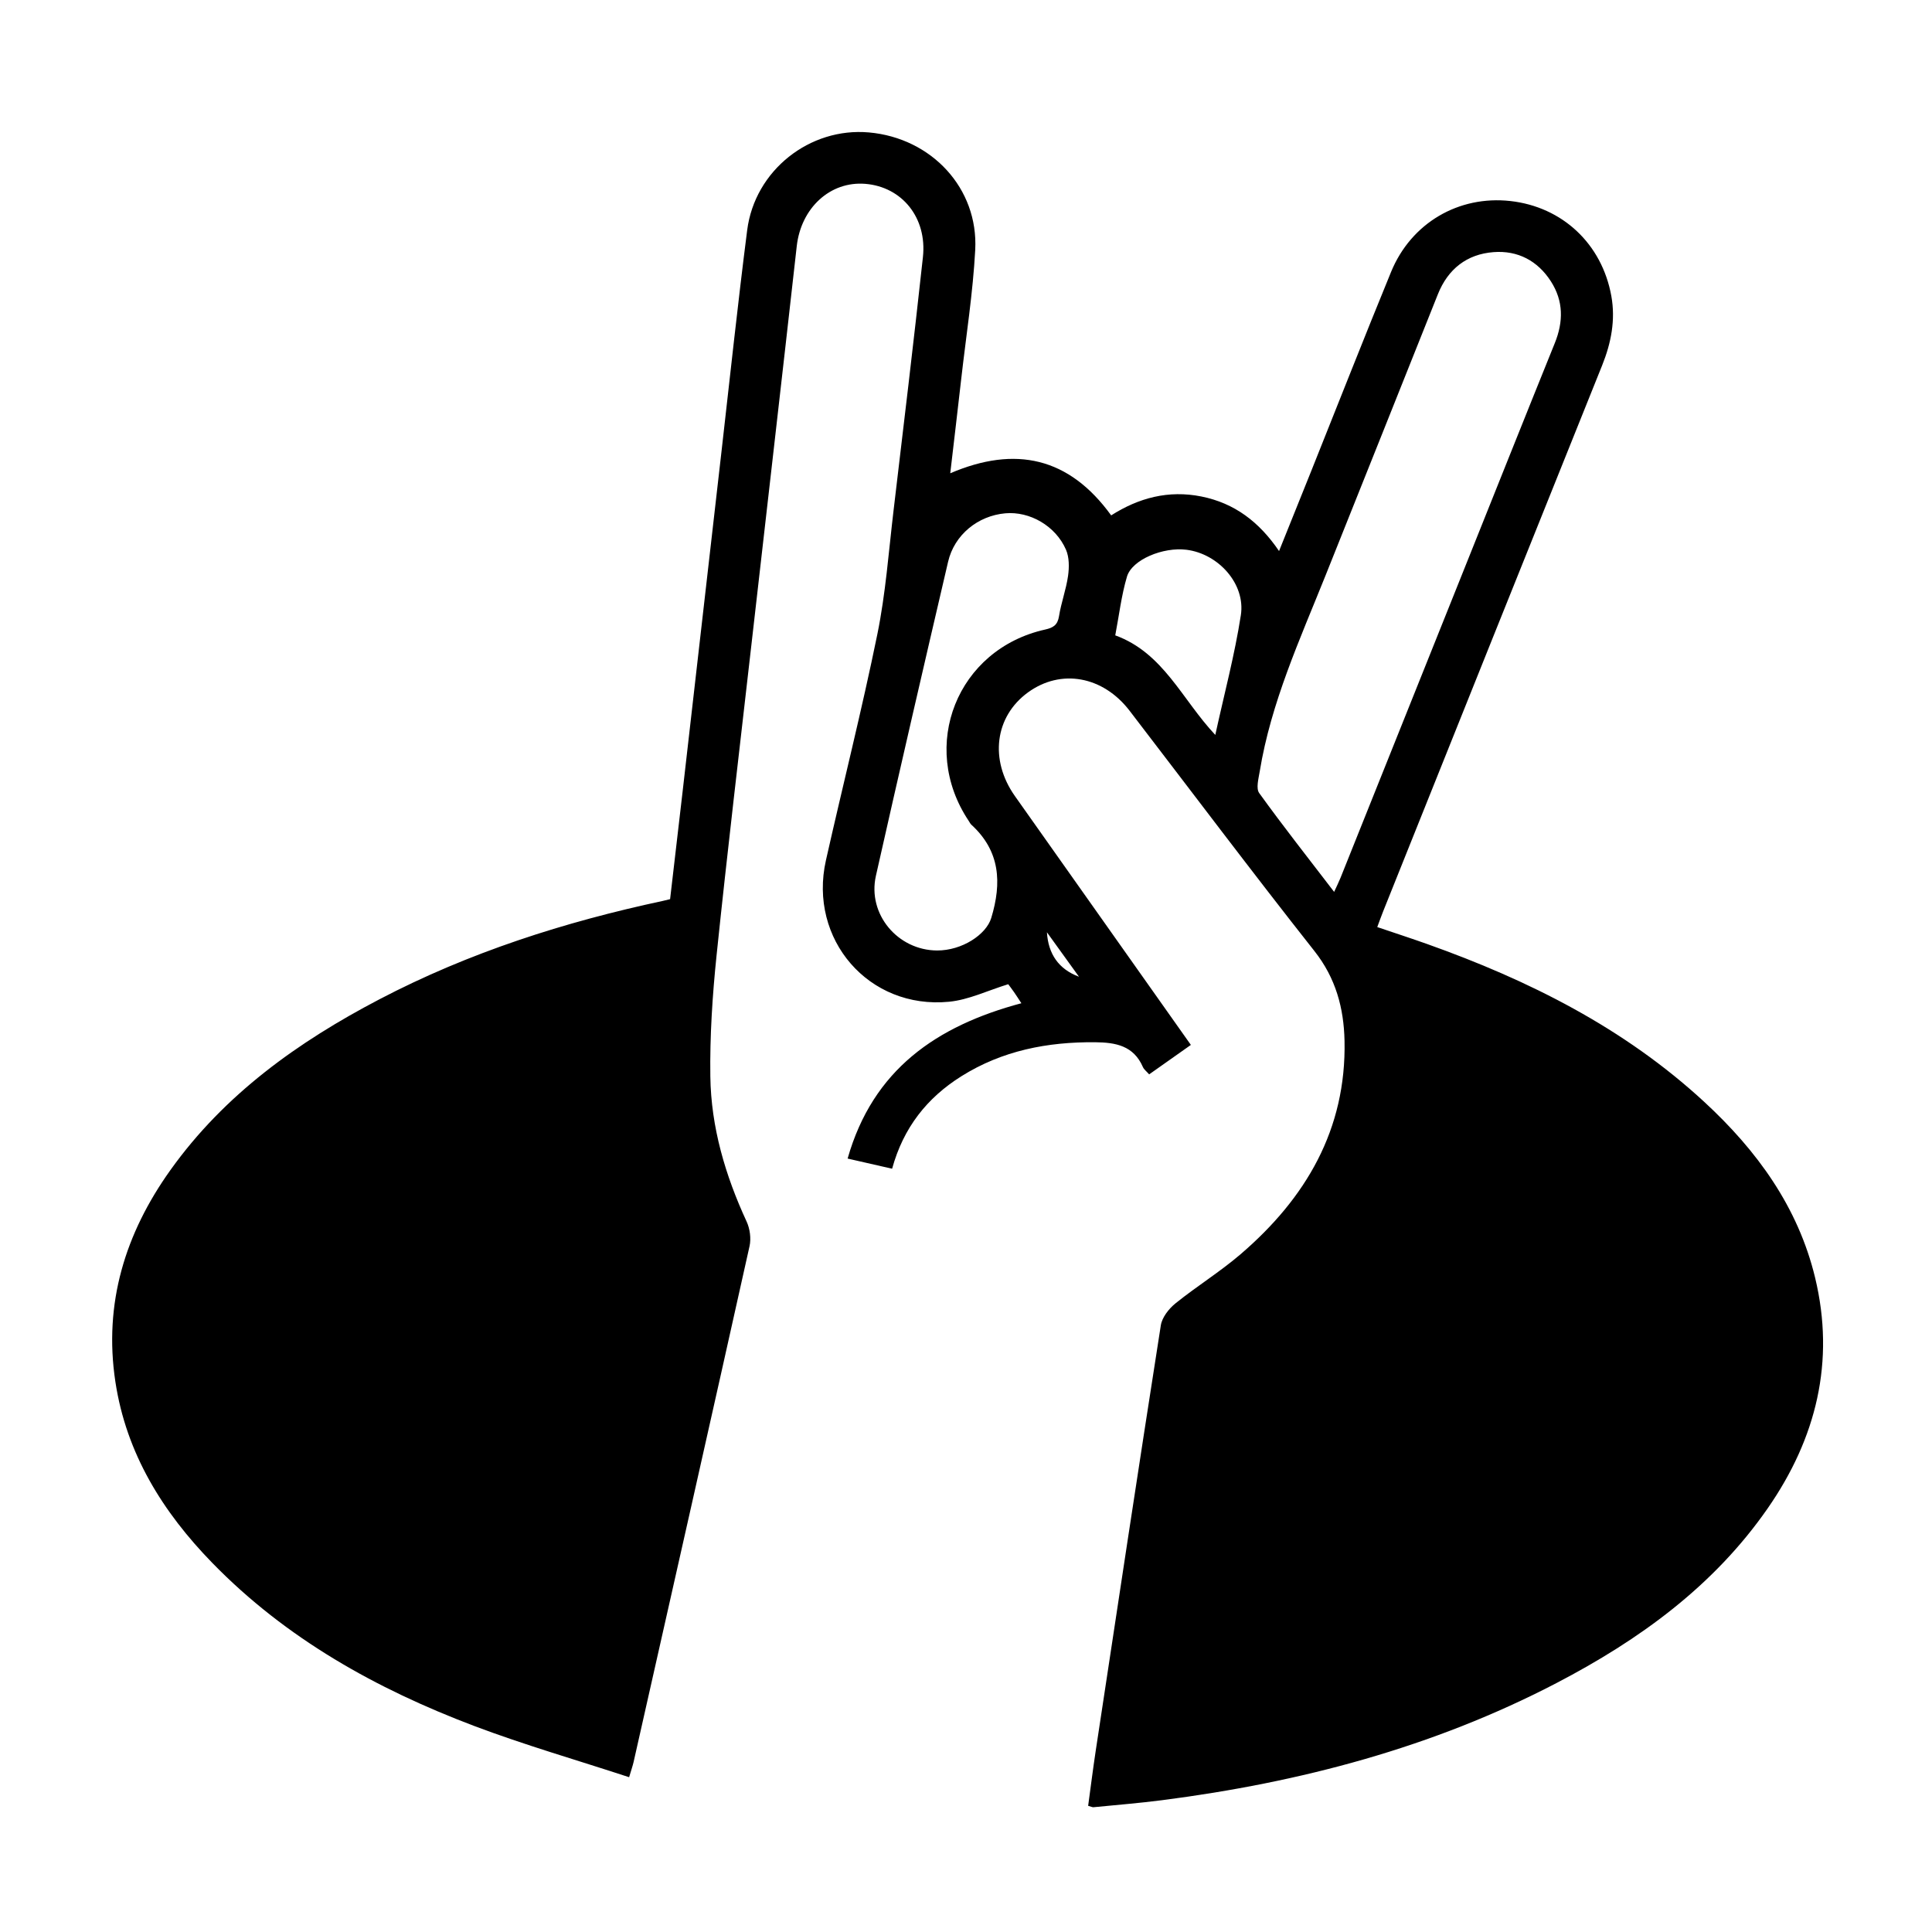 <?xml version="1.0" encoding="utf-8"?>
<!-- Generator: Adobe Illustrator 16.0.0, SVG Export Plug-In . SVG Version: 6.00 Build 0)  -->
<!DOCTYPE svg PUBLIC "-//W3C//DTD SVG 1.1//EN" "http://www.w3.org/Graphics/SVG/1.1/DTD/svg11.dtd">
<svg version="1.1" id="Ebene_1" xmlns="http://www.w3.org/2000/svg" xmlns:xlink="http://www.w3.org/1999/xlink" x="0px" y="0px"
	 width="150px" height="150px" viewBox="0 0 150 150" enable-background="new 0 0 150 150" xml:space="preserve">
<path fill-rule="evenodd" clip-rule="evenodd" d="M48.845,137.982c-4.074-1.337-8.119-2.5-12.043-3.984
	c-7.587-2.871-14.586-6.77-20.313-12.648c-3.857-3.959-6.689-8.499-7.532-14.078c-0.92-6.082,0.765-11.516,4.278-16.433
	c4.2-5.879,9.907-9.95,16.222-13.253c6.959-3.64,14.363-6.005,22.019-7.643c0.151-0.032,0.3-0.072,0.55-0.133
	c0.321-2.761,0.647-5.521,0.963-8.281c1.015-8.859,2.024-17.718,3.039-26.576c0.652-5.696,1.256-11.398,1.983-17.084
	c0.595-4.646,4.861-7.999,9.458-7.587c4.854,0.434,8.501,4.335,8.247,9.12c-0.178,3.333-0.704,6.647-1.081,9.969
	c-0.273,2.408-0.559,4.814-0.858,7.374c5.058-2.167,9.227-1.242,12.494,3.269c2.139-1.361,4.449-1.98,7.007-1.466
	c2.568,0.517,4.479,1.96,6.027,4.235c0.862-2.144,1.674-4.153,2.479-6.164c2.07-5.17,4.104-10.355,6.219-15.509
	c1.561-3.805,5.256-5.949,9.263-5.502c4.031,0.45,7.11,3.32,7.839,7.383c0.331,1.848-0.012,3.624-0.712,5.369
	c-5.684,14.13-11.345,28.271-17.01,42.409c-0.146,0.365-0.276,0.736-0.453,1.209c1.334,0.452,2.606,0.865,3.866,1.313
	c7.903,2.812,15.306,6.517,21.53,12.266c4.082,3.768,7.275,8.151,8.598,13.639c1.569,6.513,0.092,12.477-3.678,17.908
	c-4.196,6.046-9.974,10.221-16.404,13.57c-9.611,5.007-19.915,7.714-30.605,9.091c-1.776,0.23-3.563,0.371-5.346,0.548
	c-0.072,0.007-0.149-0.037-0.407-0.109c0.192-1.404,0.371-2.841,0.587-4.271c1.668-11.015,3.33-22.03,5.055-33.035
	c0.098-0.621,0.625-1.29,1.139-1.705c1.642-1.324,3.453-2.443,5.051-3.813c5.068-4.347,8.219-9.688,8.073-16.573
	c-0.055-2.534-0.675-4.862-2.337-6.967c-4.861-6.157-9.572-12.432-14.35-18.657c-2.072-2.701-5.335-3.283-7.891-1.424
	c-2.577,1.875-3.001,5.236-1.015,8.046c4.528,6.405,9.057,12.81,13.663,19.322c-1.081,0.764-2.142,1.512-3.238,2.286
	c-0.192-0.22-0.401-0.372-0.489-0.574c-0.721-1.653-2.108-1.905-3.707-1.92c-3.7-0.032-7.203,0.646-10.38,2.638
	c-2.672,1.676-4.506,3.995-5.381,7.182c-1.127-0.257-2.226-0.51-3.455-0.788c1.964-6.911,6.904-10.301,13.49-12.06
	c-0.202-0.309-0.381-0.592-0.571-0.865c-0.18-0.259-0.373-0.508-0.45-0.612c-1.587,0.487-3.061,1.212-4.59,1.361
	c-6.235,0.611-10.942-4.846-9.564-10.977c1.317-5.857,2.793-11.681,3.994-17.562c0.643-3.149,0.875-6.384,1.255-9.584
	c0.779-6.563,1.568-13.123,2.282-19.692c0.333-3.057-1.625-5.453-4.468-5.686c-2.738-0.224-4.996,1.876-5.328,4.838
	c-1.152,10.286-2.339,20.568-3.509,30.852c-0.917,8.068-1.878,16.132-2.716,24.208c-0.323,3.119-0.527,6.27-0.484,9.401
	c0.054,3.942,1.162,7.686,2.817,11.269c0.259,0.561,0.359,1.317,0.226,1.915c-2.973,13.353-5.989,26.695-9,40.04
	C49.125,137.095,49.021,137.386,48.845,137.982z M103.582,69.246c0.202-0.445,0.362-0.763,0.495-1.092
	c3.224-8.046,6.446-16.094,9.669-24.142c2.32-5.792,4.63-11.59,6.969-17.375c0.673-1.665,0.677-3.264-0.301-4.789
	c-1.033-1.609-2.579-2.416-4.454-2.273c-2.073,0.157-3.541,1.311-4.323,3.269c-2.907,7.276-5.805,14.555-8.719,21.827
	c-1.995,4.979-4.239,9.873-5.114,15.226c-0.091,0.558-0.301,1.314-0.039,1.677C99.622,64.149,101.589,66.646,103.582,69.246z
	 M72.754,73.795c1.934,0.008,3.816-1.231,4.208-2.529c0.826-2.729,0.693-5.19-1.546-7.236c-0.085-0.078-0.137-0.194-0.204-0.294
	c-3.892-5.822-0.898-13.338,5.935-14.859c0.616-0.138,0.964-0.342,1.074-1.032c0.168-1.056,0.554-2.079,0.703-3.136
	c0.093-0.663,0.096-1.438-0.161-2.031c-0.81-1.858-2.823-2.995-4.713-2.825c-2.131,0.192-3.951,1.666-4.44,3.76
	c-1.895,8.123-3.775,16.248-5.605,24.385C67.336,70.976,69.698,73.781,72.754,73.795z M94.355,57.059
	c0.697-3.191,1.508-6.217,1.984-9.295c0.376-2.431-1.744-4.771-4.222-5.081c-1.81-0.227-4.228,0.762-4.62,2.088
	c-0.434,1.466-0.612,3.007-0.909,4.558C90.341,50.695,91.768,54.313,94.355,57.059z M83.772,75.834
	c-0.83-1.15-1.658-2.301-2.489-3.452C81.388,74.064,82.186,75.242,83.772,75.834z"/>
</svg>
